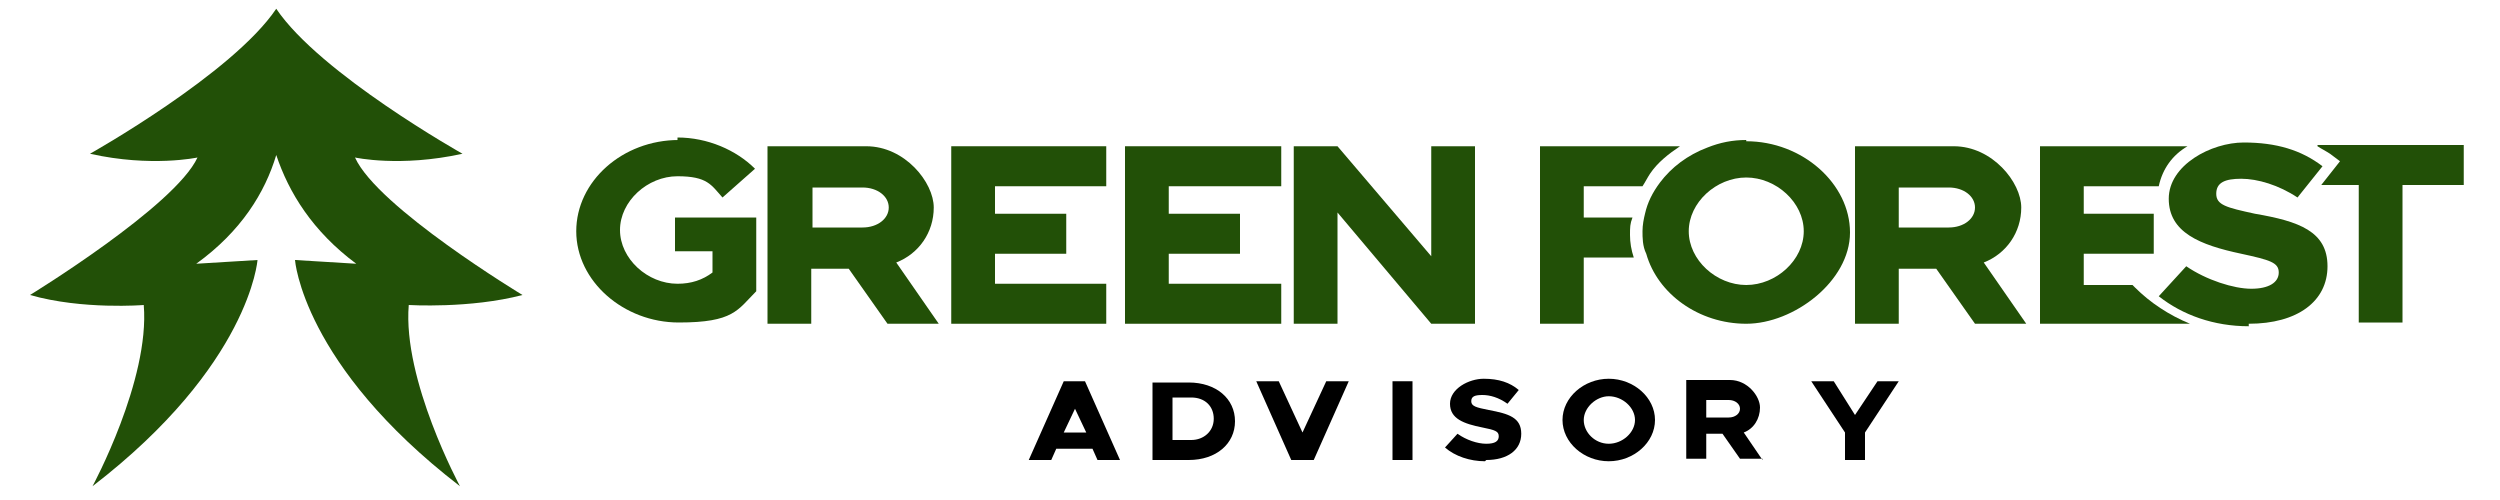 <?xml version="1.0" encoding="UTF-8"?>
<svg id="Layer_1" xmlns="http://www.w3.org/2000/svg" version="1.1" viewBox="0 0 200 40">
  <!-- Generator: Adobe Illustrator 29.3.1, SVG Export Plug-In . SVG Version: 2.1.0 Build 151)  -->
  <defs>
    <style>
      .st0 {
        fill: #225007;
      }
    </style>
  </defs>
  <path class="st0" d="M32.7,24.4s4.9.3,9.1-.8c0,0-11.6-7-13.4-11,0,0,3.6.8,8.6-.3,0,0-11.4-6.4-14.9-11.6-3.5,5.2-14.9,11.6-14.9,11.6,4.9,1.1,8.6.3,8.6.3-1.8,3.9-13.4,11-13.4,11,4.2,1.2,9.1.8,9.1.8.5,6-4.1,14.5-4.1,14.5,12.6-9.7,13.2-18.1,13.2-18.1l-4.9.3c3.6-2.6,5.5-5.7,6.4-8.7,1,3,2.9,6.1,6.4,8.7l-4.9-.3s.6,8.4,13.2,18.1c0,0-4.6-8.5-4.1-14.5Z"/>
  <path class="st0" d="M54.3,11.2c-4.5,0-8.2,3.3-8.2,7.3s3.8,7.3,8.2,7.3,4.7-1,6.2-2.5v-5.9h-6.5v2.7h3v1.7c-.8.6-1.7.9-2.8.9-2.4,0-4.6-2-4.6-4.3s2.2-4.3,4.6-4.3,2.7.7,3.6,1.7l2.6-2.3c-1.5-1.5-3.8-2.5-6.2-2.5v.2Z"/>
  <polygon class="st0" points="103.5 25.9 107 25.9 107 17 114.5 25.9 118 25.9 118 11.7 114.5 11.7 114.5 20.5 107 11.7 103.5 11.7 103.5 25.9"/>
  <path class="st0" d="M75.1,25.9l-3.4-4.9c1.8-.7,3-2.4,3-4.4s-2.3-4.9-5.4-4.9h-7.9v14.2h3.5v-4.4h3l3.1,4.4h4.1ZM65,15h4c1.2,0,2.1.7,2.1,1.6s-.9,1.6-2.1,1.6h-4v-3.3h0Z"/>
  <polygon class="st0" points="88.5 14.9 88.5 11.7 76.1 11.7 76.1 25.9 88.5 25.9 88.5 22.7 79.6 22.7 79.6 20.3 85.3 20.3 85.3 17.1 79.6 17.1 79.6 14.9 88.5 14.9"/>
  <polygon class="st0" points="102.5 14.9 102.5 11.7 90 11.7 90 25.9 102.5 25.9 102.5 22.7 93.5 22.7 93.5 20.3 99.2 20.3 99.2 17.1 93.5 17.1 93.5 14.9 102.5 14.9"/>
  <path class="st0" d="M162.1,25.9l-3.4-4.9c1.8-.7,3-2.4,3-4.4s-2.3-4.9-5.4-4.9h-7.9v14.2h3.5v-4.4h3l3.1,4.4h4.1ZM151.9,15h4c1.2,0,2.1.7,2.1,1.6s-.9,1.6-2.1,1.6h-4v-3.3h0Z"/>
  <path class="st0" d="M134.4,11.7h-11.2v14.2h3.5v-5.3h4c-.2-.6-.3-1.2-.3-1.8s0-.9.2-1.4h-3.9v-2.5h4.7c.2-.3.4-.7.6-1,.6-.9,1.5-1.6,2.4-2.2Z"/>
  <path class="st0" d="M139.7,11.2c-1.1,0-2.1.2-3.1.6-1.6.6-2.9,1.6-3.8,2.8-.6.8-1,1.6-1.2,2.5-.1.4-.2.9-.2,1.4s0,1.2.3,1.8c.9,3.2,4.2,5.6,8,5.6s8.3-3.4,8.3-7.3-3.8-7.3-8.3-7.3h0ZM139.7,22.8c-2.4,0-4.6-2-4.6-4.3s2.2-4.3,4.6-4.3,4.6,2,4.6,4.3-2.2,4.3-4.6,4.3Z"/>
  <path class="st0" d="M170.8,23l-.2-.2h-3.9v-2.5h5.6v-3.2h-5.6v-2.2h6c.3-1.4,1.1-2.5,2.3-3.2h-11.8v14.2h12c-1.7-.7-3.2-1.7-4.4-2.9h0Z"/>
  <path class="st0" d="M179.9,25.9c3.9,0,6.3-1.8,6.3-4.6s-2.3-3.6-5.8-4.2c-2.3-.5-3.1-.7-3.1-1.6s.7-1.2,2-1.2,3,.5,4.5,1.5l2-2.5c-1.7-1.3-3.7-1.9-6.3-1.9s-6,1.8-6,4.5,2.5,3.7,5.8,4.4c2.3.5,3,.7,3,1.5s-.8,1.3-2.2,1.3-3.6-.7-5.2-1.8l-2.2,2.4c1.9,1.5,4.4,2.4,7.2,2.4v-.2Z"/>
  <path class="st0" d="M185.4,11.7c.3.2.7.4,1,.6l.8.6-1.5,1.9h3v11h3.5v-11h4.9v-3.2h-11.7Z"/>
  <path d="M895,640.8c1.7,0,2.8-.8,2.8-2.1s-1-1.6-2.6-1.9c-1-.2-1.4-.3-1.4-.7s.3-.5.9-.5,1.3.2,2,.7l.9-1.1c-.7-.6-1.6-.9-2.8-.9s-2.7.8-2.7,2,1.1,1.6,2.6,1.9c1,.2,1.3.3,1.3.7s-.3.6-1,.6-1.6-.3-2.3-.8l-1,1.1c.8.7,2,1.1,3.2,1.1Z"/>
  <path d="M904.8,634.2c-2,0-3.7,1.5-3.7,3.3s1.7,3.3,3.7,3.3,3.7-1.5,3.7-3.3-1.7-3.3-3.7-3.3ZM904.8,635.6c1.1,0,2.1.9,2.1,1.9s-1,1.9-2.1,1.9-2-.9-2-1.9,1-1.9,2-1.9Z"/>
  <path d="M861.2,634.4l-2.8,6.3h1.8l.4-.9h2.9l.4.9h1.8l-2.8-6.3h-1.8ZM862.1,636.6l.9,1.9h-1.8l.9-1.9Z"/>
  <path d="M868.4,640.7h2.9c2.2,0,3.7-1.3,3.7-3.1s-1.5-3.1-3.7-3.1h-2.9v6.3ZM869.9,639.3v-3.5h1.5c1.1,0,1.8.7,1.8,1.7s-.8,1.7-1.8,1.7h-1.5Z"/>
  <rect x="887.6" y="634.4" width="1.6" height="6.3"/>
  <polygon points="882.2 634.4 880.3 638.5 878.4 634.4 876.7 634.4 879.5 640.7 881.2 640.7 884 634.4 882.2 634.4"/>
  <polygon points="923.7 640.7 925.3 640.7 925.3 638.6 928 634.4 926.3 634.4 924.5 637.1 922.8 634.4 921 634.4 923.7 638.6 923.7 640.7"/>
  <path d="M917.2,640.8l-1.5-2.2c.8-.3,1.3-1.1,1.3-2s-1-2.2-2.4-2.2h-3.5v6.3h1.6v-2h1.3l1.4,2h1.8ZM912.7,635.9h1.8c.5,0,.9.3.9.7s-.4.7-.9.7h-1.8v-1.5Z"/>
  <path d="M118.9,36.8c1.7,0,2.8-.8,2.8-2.1s-1-1.6-2.6-1.9c-1-.2-1.4-.3-1.4-.7s.3-.5.9-.5,1.3.2,2,.7l.9-1.1c-.7-.6-1.6-.9-2.8-.9s-2.7.8-2.7,2,1.1,1.6,2.6,1.9c1,.2,1.3.3,1.3.7s-.3.6-1,.6-1.6-.3-2.3-.8l-1,1.1c.8.7,2,1.1,3.2,1.1Z"/>
  <path d="M128.7,30.3c-2,0-3.7,1.5-3.7,3.3s1.7,3.3,3.7,3.3,3.7-1.5,3.7-3.3-1.7-3.3-3.7-3.3ZM128.7,31.7c1.1,0,2.1.9,2.1,1.9s-1,1.9-2.1,1.9-2-.9-2-1.9,1-1.9,2-1.9Z"/>
  <path d="M85.1,30.5l-2.8,6.3h1.8l.4-.9h2.9l.4.9h1.8l-2.8-6.3h-1.8ZM86,32.7l.9,1.9h-1.8l.9-1.9Z"/>
  <path d="M92.2,36.8h2.9c2.2,0,3.7-1.3,3.7-3.1s-1.5-3.1-3.7-3.1h-2.9v6.3ZM93.8,35.3v-3.5h1.5c1.1,0,1.8.7,1.8,1.7s-.8,1.7-1.8,1.7h-1.5Z"/>
  <rect x="111.4" y="30.5" width="1.6" height="6.3"/>
  <polygon points="106.1 30.5 104.2 34.6 102.3 30.5 100.5 30.5 103.3 36.8 105.1 36.8 107.9 30.5 106.1 30.5"/>
  <polygon points="147.6 36.8 149.2 36.8 149.2 34.6 151.9 30.5 150.2 30.5 148.4 33.2 146.7 30.5 144.9 30.5 147.6 34.6 147.6 36.8"/>
  <path d="M141,36.8l-1.5-2.2c.8-.3,1.3-1.1,1.3-2s-1-2.2-2.4-2.2h-3.5v6.3h1.6v-2h1.3l1.4,2h1.8ZM136.5,32h1.8c.5,0,.9.3.9.7s-.4.7-.9.7h-1.8v-1.5Z"/>
</svg>